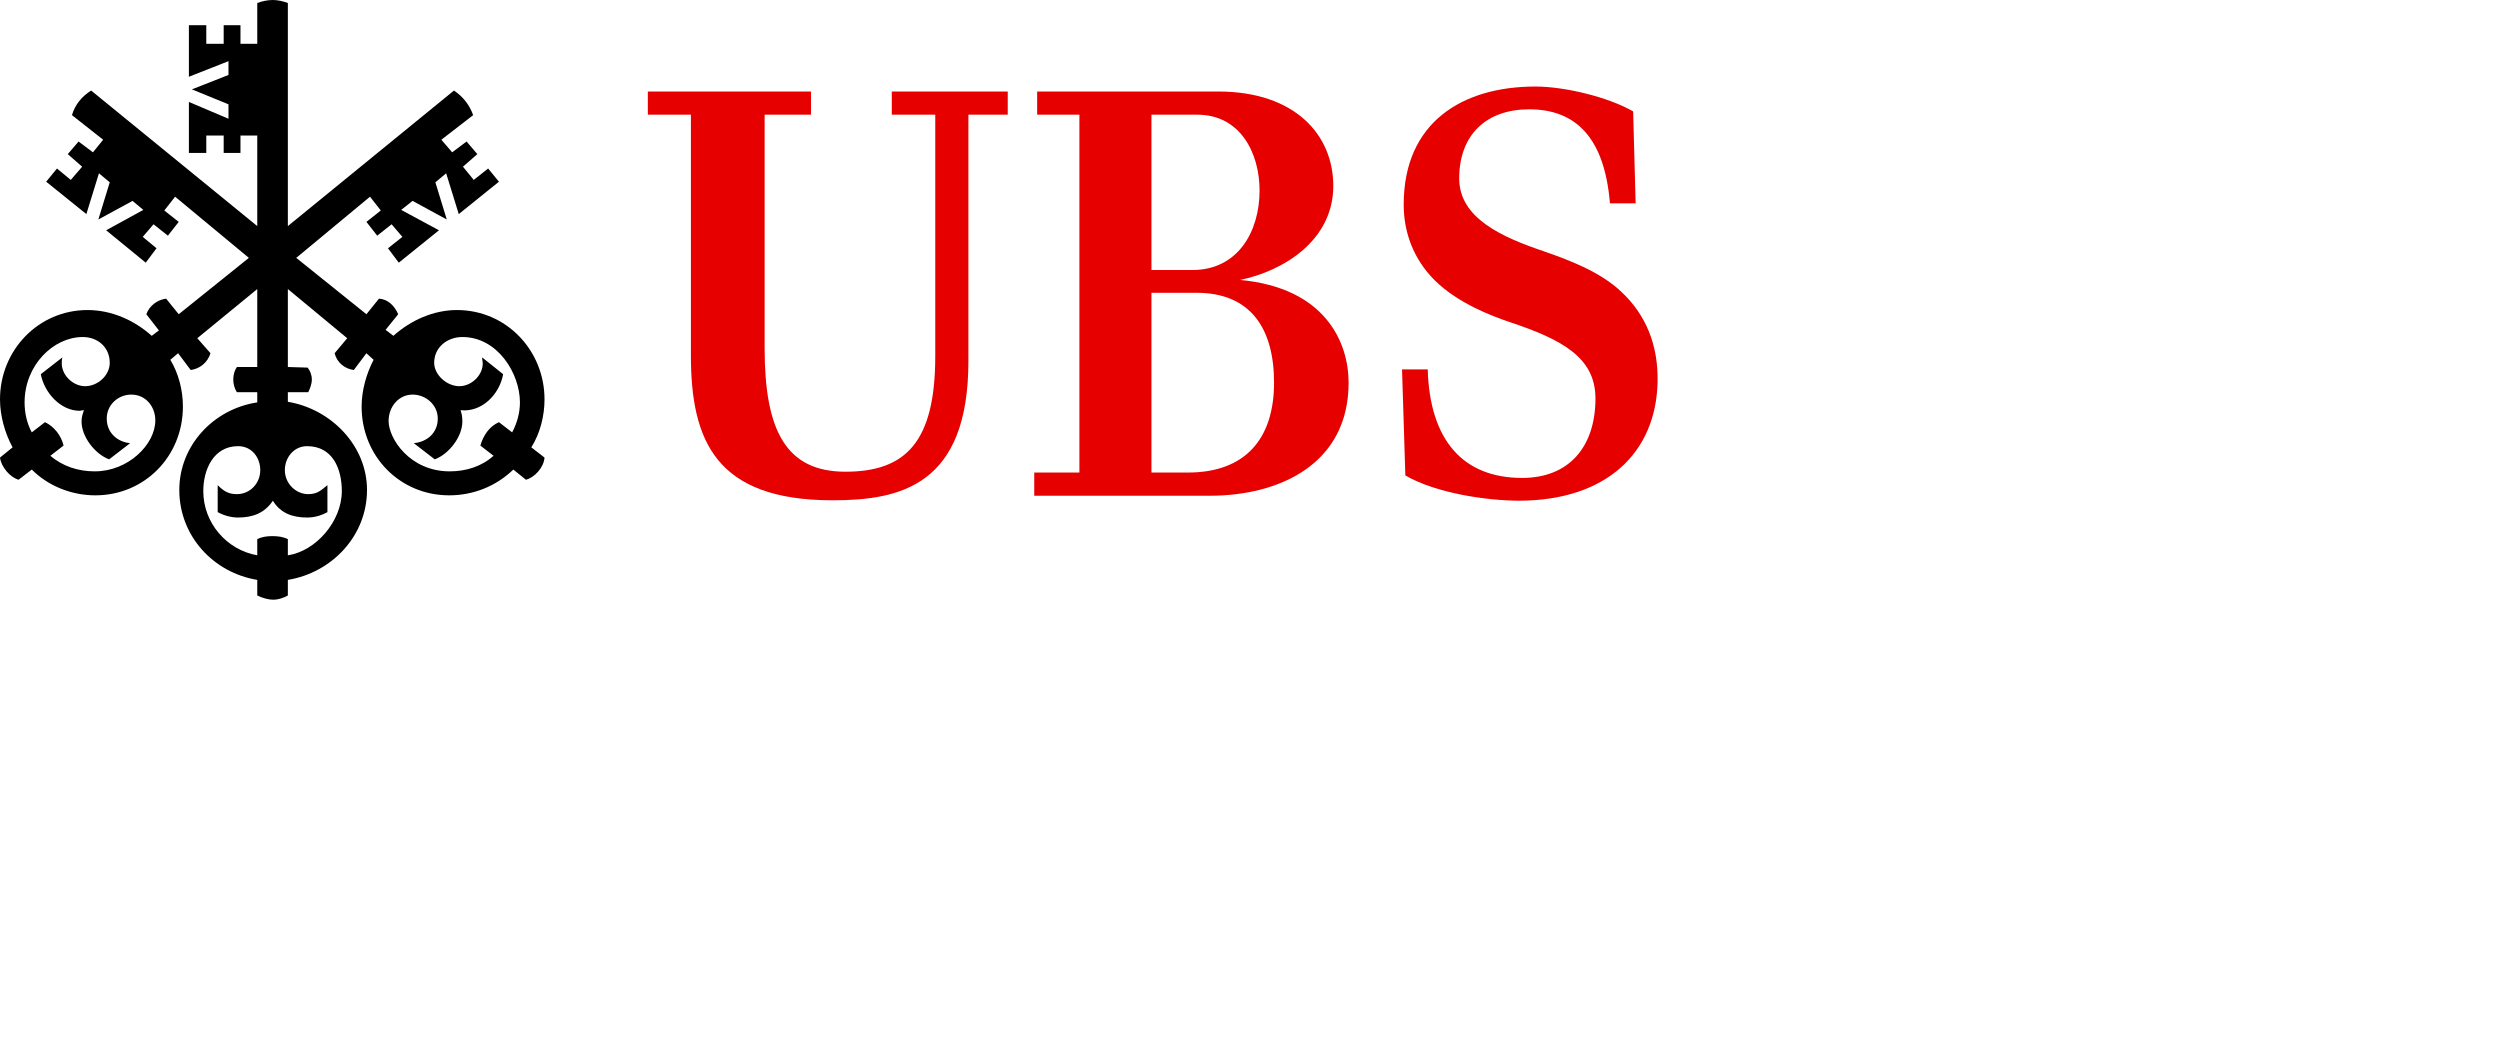<svg width="400" height="170" viewBox="0 0 400 170" fill="none" xmlns="http://www.w3.org/2000/svg">
<path fill-rule="evenodd" clip-rule="evenodd" d="M154.944 57.781C154.944 77.661 144.076 80.047 133.208 80.047C114.521 80.047 110.545 70.504 110.545 56.853V18.352H103.653V14.641H129.762V18.352H122.34V55.727C122.34 68.914 125.786 75.474 135.262 75.474C144.937 75.474 149.642 70.703 149.642 56.986V18.352H142.684V14.641H161.239V18.352H154.944V57.781ZM172.703 75.607V18.352H165.944V14.641H194.903C207.229 14.641 213.326 21.599 213.326 29.75C213.326 38.431 205.44 43.334 198.415 44.792C212.066 46.051 215.777 54.799 215.777 61.227C215.777 74.348 204.578 79.318 193.578 79.318H165.48V75.607H172.703ZM201.53 30.479C201.53 24.448 198.415 18.352 191.59 18.352H184.234V43.202H190.795C198.018 43.202 201.53 37.105 201.53 30.479ZM203.849 61.227C203.849 52.612 200.138 46.847 191.457 46.847H184.234V75.607H190.066C199.277 75.607 203.849 70.173 203.849 61.227ZM244.67 17.49C237.844 17.49 233.471 21.532 233.471 28.557C233.471 34.918 240.363 37.967 247.056 40.22C251.032 41.612 256.068 43.467 259.514 46.78C263.291 50.359 265.345 55.13 265.213 61.16C264.948 72.426 257.062 80.047 243.146 80.113C237.911 80.113 229.76 78.92 224.856 76.071L224.326 59.106H228.435C228.766 70.504 234.133 76.468 243.543 76.468C251.098 76.468 255.273 71.432 255.273 63.745C255.273 57.118 249.773 54.269 241.423 51.485C238.706 50.558 233.338 48.57 229.561 44.859C226.181 41.479 224.591 37.238 224.591 32.732C224.591 19.544 234.001 13.845 245.664 13.845C250.303 13.845 257.261 15.502 261.303 17.821L261.701 32.533H257.592C256.731 22.063 252.158 17.49 244.67 17.49Z" fill="#E60000"/>
<path fill-rule="evenodd" clip-rule="evenodd" d="M71.387 27.729L69.66 29.169L71.483 35.118L66.013 32.143L64.19 33.583L70.235 36.845L63.807 42.026L62.079 39.723L64.382 37.9L62.655 35.885L60.353 37.708L58.626 35.501L60.928 33.678L59.201 31.472L47.399 41.258L58.626 50.278L60.64 47.783C62.079 47.879 63.135 48.934 63.71 50.278L61.696 52.773L62.943 53.731C65.725 51.237 69.372 49.606 73.114 49.606C80.981 49.606 87.122 56.035 87.122 63.902C87.122 66.493 86.451 69.276 85.012 71.579L87.122 73.21C87.026 74.745 85.587 76.376 84.148 76.76L82.133 75.129C79.35 77.816 75.704 79.254 71.866 79.254C63.998 79.254 57.858 73.018 57.858 65.054C57.858 62.464 58.626 59.777 59.777 57.57L58.626 56.515L56.61 59.201C55.171 59.009 53.924 58.049 53.54 56.515L55.555 54.116L46.056 46.248V58.721L49.222 58.817C49.606 59.297 49.894 59.968 49.894 60.736C49.894 61.408 49.606 62.176 49.318 62.751H46.056V64.287C52.964 65.438 58.721 71.291 58.721 78.391C58.721 85.779 53.06 91.632 46.056 92.783V95.278C45.384 95.662 44.521 95.95 43.753 95.95C42.89 95.95 41.93 95.662 41.162 95.278V92.783C34.158 91.632 28.689 85.779 28.689 78.391C28.689 71.291 34.158 65.438 41.162 64.382V62.751H37.9C37.516 62.176 37.324 61.408 37.324 60.736C37.324 59.968 37.516 59.297 37.9 58.721H41.162V46.248L31.568 54.116L33.678 56.515C33.199 58.049 31.951 59.009 30.512 59.201L28.497 56.515L27.25 57.57C28.593 59.777 29.265 62.464 29.265 65.054C29.265 73.018 23.124 79.254 15.256 79.254C11.514 79.254 7.772 77.816 5.085 75.129L2.975 76.76C1.631 76.376 0.192 74.745 0 73.21L2.015 71.579C0.768 69.276 0 66.493 0 63.902C0 56.035 6.141 49.606 14.009 49.606C17.847 49.606 21.493 51.237 24.275 53.731L25.427 52.868L23.412 50.278C23.892 48.935 25.139 47.975 26.578 47.783L28.593 50.278L39.819 41.259L28.017 31.472L26.29 33.678L28.593 35.501L26.866 37.708L24.563 35.885L22.836 37.9L25.043 39.723L23.316 42.026L16.983 36.845L22.932 33.583L21.205 32.143L15.736 35.118L17.559 29.169L15.832 27.729L13.817 34.254L7.388 29.073L9.115 26.962L11.322 28.785L13.145 26.674L10.842 24.659L12.57 22.644L14.872 24.371L16.503 22.356L11.514 18.422C11.993 16.791 13.049 15.448 14.584 14.488L41.162 36.173V21.685H38.476V24.467H35.789V21.685H33.006V24.467H30.224V16.312L36.557 18.998V16.695L30.704 14.297L36.557 11.994V9.787L30.224 12.282V4.03H33.006V7.004H35.789V4.03H38.476V7.004H41.162V0.48C41.93 0.192 42.794 0 43.657 0C44.425 0 45.288 0.192 46.056 0.48V36.173L72.634 14.488C74.073 15.448 75.129 16.791 75.704 18.422L70.619 22.356L72.346 24.371L74.649 22.644L76.376 24.659L74.073 26.674L75.8 28.785L78.103 26.962L79.83 29.073L73.401 34.254L71.387 27.729ZM17.079 66.973C17.079 69.276 18.806 70.715 20.821 70.907L17.463 73.498C15.16 72.634 13.049 69.851 13.049 67.452C13.049 66.685 13.241 66.206 13.433 65.63C13.145 65.63 12.953 65.726 12.761 65.726C9.691 65.726 7.1 62.847 6.525 59.872L9.979 57.186C9.883 57.57 9.883 57.858 9.883 58.146C9.883 60.065 11.706 61.791 13.625 61.791C15.64 61.791 17.559 60.065 17.559 58.049C17.559 55.555 15.64 53.924 13.241 53.924C8.54 53.924 3.934 58.434 3.934 64.382C3.934 66.109 4.317 67.74 5.085 69.18L7.196 67.549C8.635 68.22 9.787 69.659 10.171 71.291L8.06 72.922C10.075 74.649 12.569 75.417 15.16 75.417C20.533 75.417 24.851 71.099 24.851 67.261C24.851 65.054 23.316 63.135 21.013 63.135C18.902 63.135 17.079 64.766 17.079 66.973ZM45.576 75.225C45.576 77.336 47.303 79.062 49.318 79.062C50.757 79.062 51.333 78.487 52.388 77.623V81.941C51.333 82.517 50.278 82.804 49.126 82.804C46.824 82.804 44.905 82.133 43.657 80.118C42.314 82.133 40.395 82.804 38.092 82.804C37.036 82.804 35.885 82.517 34.83 81.941V77.623C35.789 78.583 36.557 79.062 37.9 79.062C40.011 79.062 41.642 77.336 41.642 75.225C41.642 73.21 40.299 71.387 38.092 71.387C34.158 71.387 32.527 75.129 32.527 78.583C32.527 83.668 36.269 87.986 41.162 88.85V86.259C41.93 85.875 42.794 85.779 43.561 85.779C44.425 85.779 45.288 85.875 46.056 86.259V88.85C50.566 88.178 54.691 83.38 54.691 78.583C54.691 75.032 53.252 71.387 49.126 71.387C47.015 71.387 45.576 73.21 45.576 75.225ZM69.468 58.049C69.468 59.968 71.483 61.791 73.498 61.791C75.416 61.791 77.24 60.065 77.24 58.146C77.24 57.858 77.144 57.57 77.144 57.186L80.502 59.872C79.926 63.135 77.048 66.013 73.689 65.63C73.881 66.206 73.977 66.685 73.977 67.452C73.977 69.851 71.866 72.634 69.564 73.498L66.205 70.907C68.316 70.715 70.043 69.276 70.043 66.973C70.043 64.766 68.124 63.135 66.013 63.135C63.807 63.135 62.176 65.054 62.176 67.357C62.176 70.139 65.534 75.417 71.962 75.417C74.553 75.417 77.048 74.649 78.966 72.922L76.856 71.291C77.335 69.66 78.295 68.22 79.83 67.549L81.941 69.18C82.709 67.74 83.189 66.109 83.189 64.382C83.189 59.777 79.638 53.924 73.977 53.924C71.579 53.924 69.468 55.555 69.468 58.049Z" fill="black"/>
</svg>
